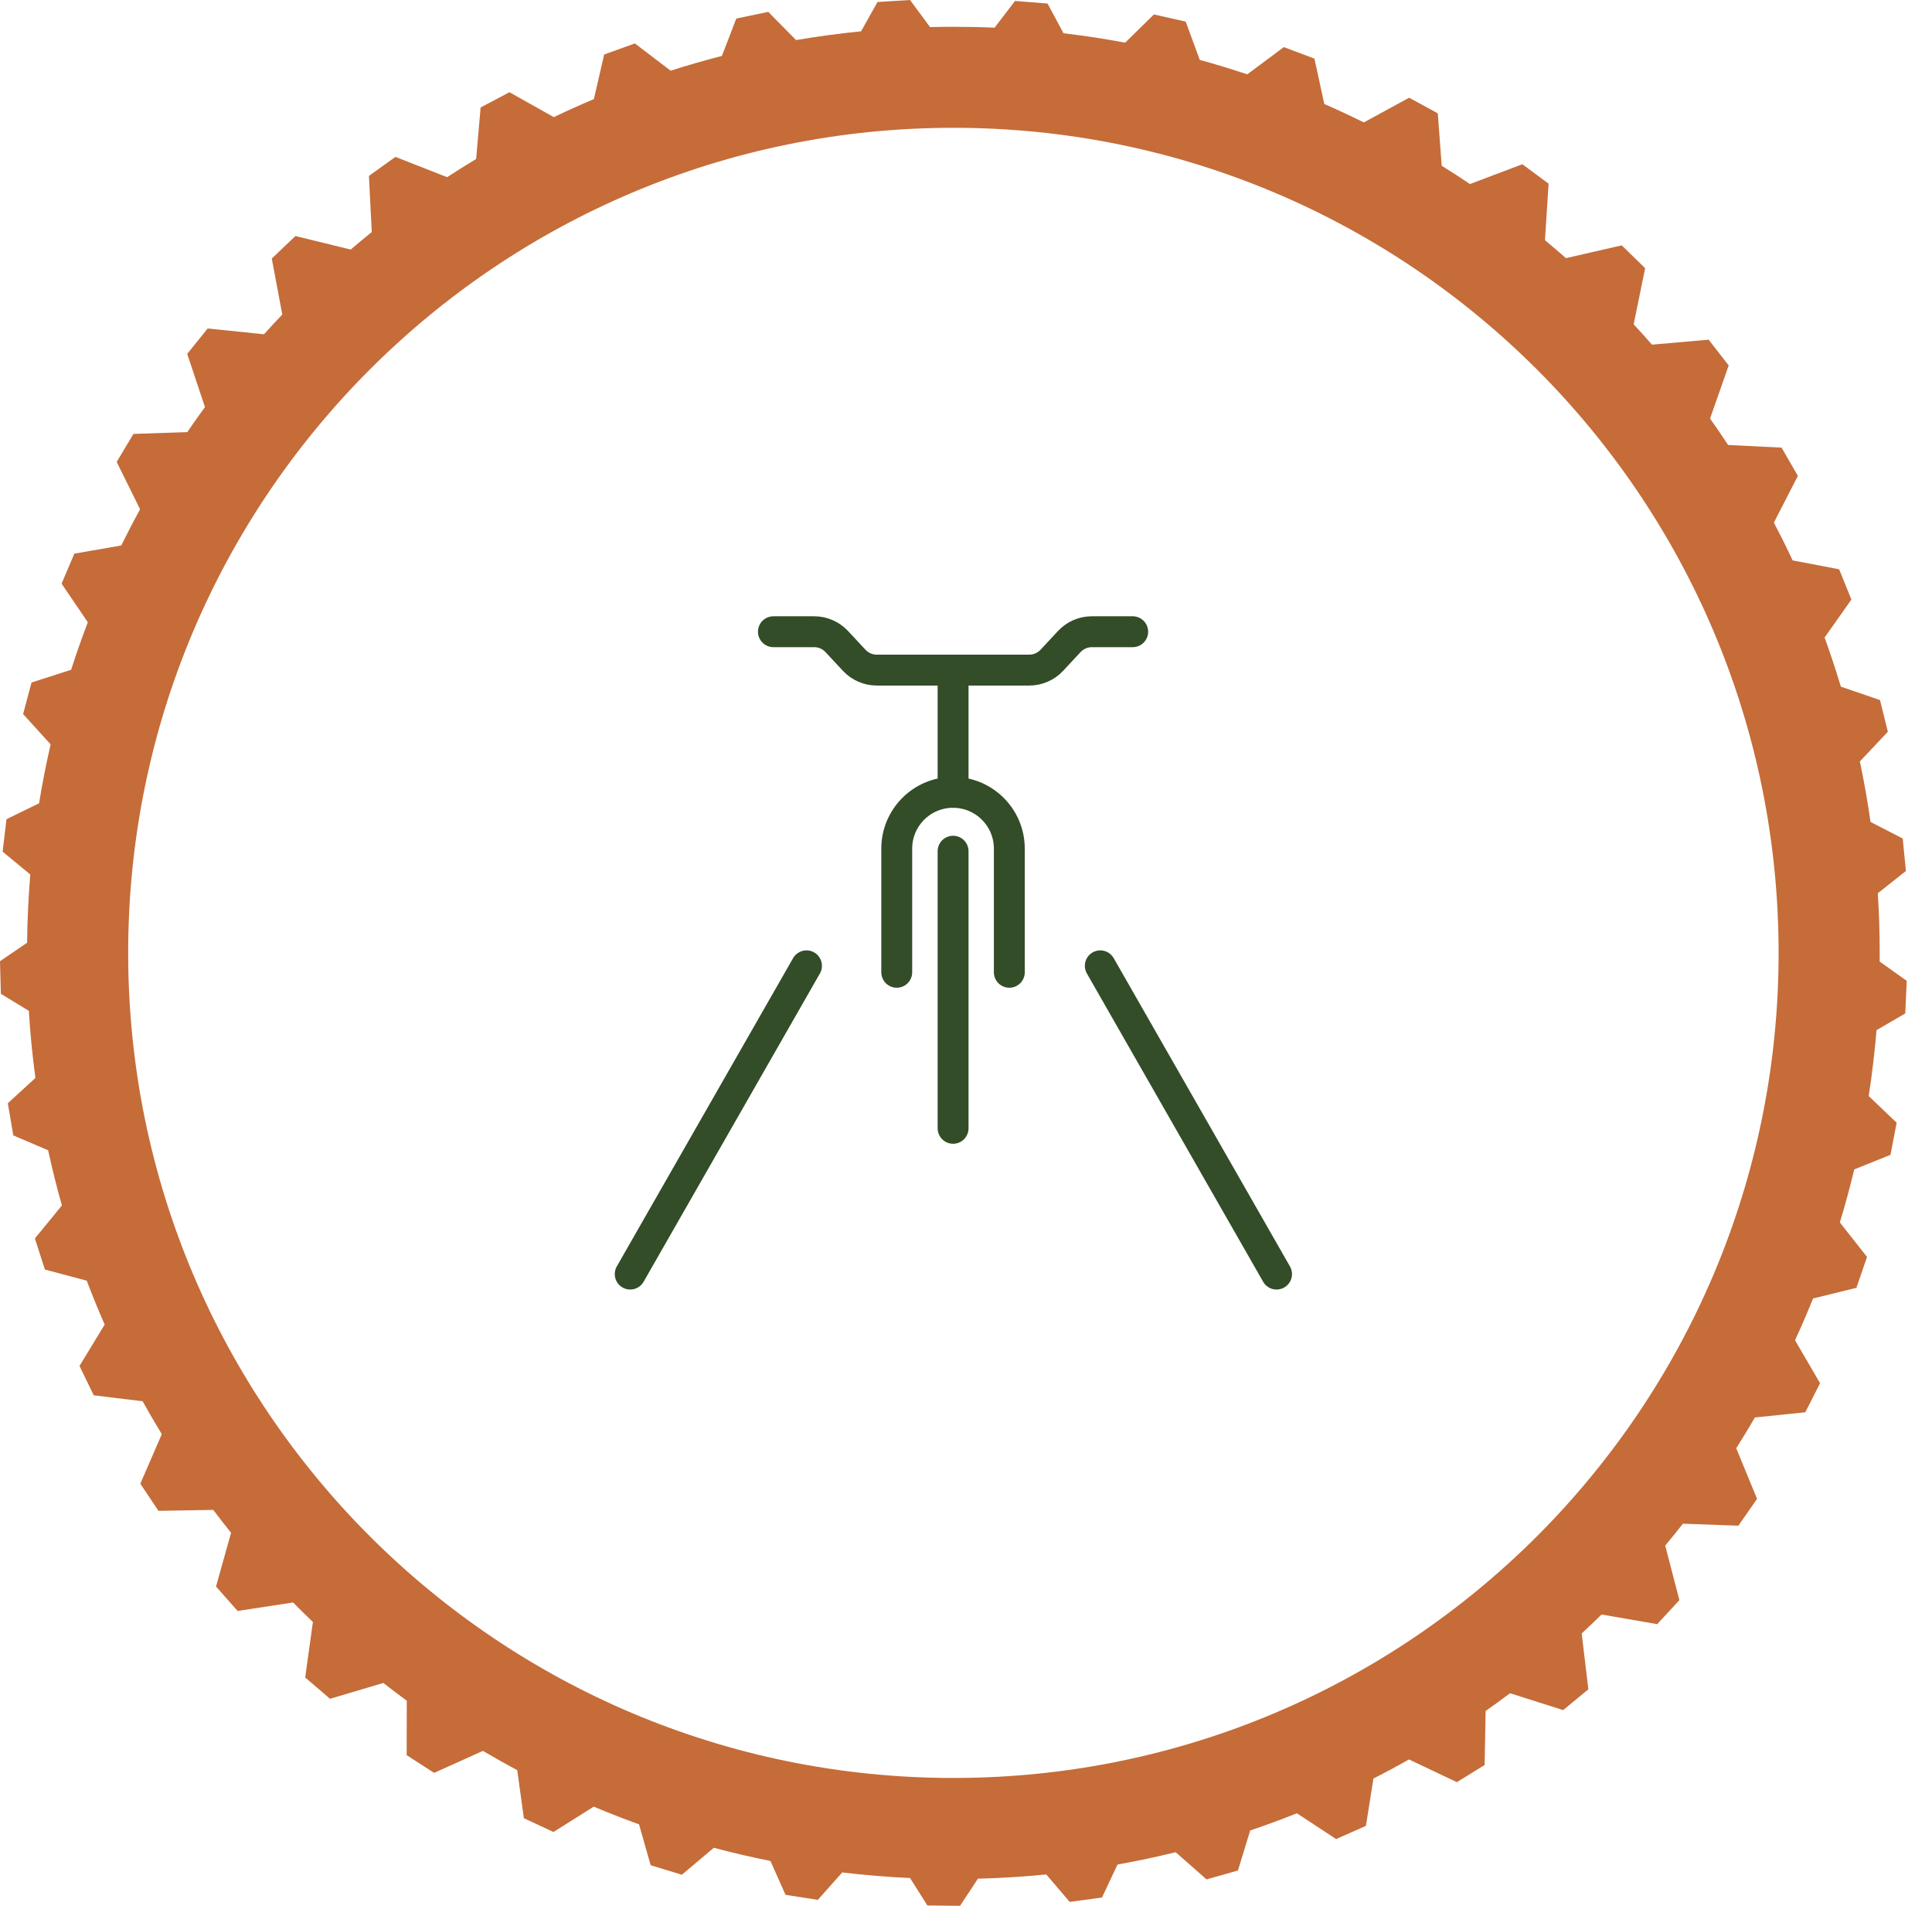 <svg width="73" height="72" viewBox="0 0 73 72" fill="none" xmlns="http://www.w3.org/2000/svg">
<path fill-rule="evenodd" clip-rule="evenodd" d="M34.386 0L35.141 1.023C35.434 1.015 35.728 1.012 36.023 1.012C36.544 1.012 37.063 1.023 37.579 1.046L38.353 0.036L39.582 0.134L40.184 1.256C40.969 1.349 41.746 1.468 42.514 1.612L43.6 0.546L44.801 0.816L45.333 2.263C45.938 2.429 46.535 2.611 47.126 2.809L48.509 1.78L49.665 2.214L50.038 3.929C50.542 4.149 51.04 4.381 51.531 4.625L53.244 3.692L54.327 4.282L54.474 6.262C54.834 6.486 55.191 6.716 55.542 6.953L57.522 6.205L58.513 6.939L58.376 9.075C58.643 9.297 58.907 9.522 59.168 9.752L61.277 9.27L62.161 10.131L61.728 12.252C61.962 12.505 62.192 12.762 62.419 13.021L64.561 12.833L65.318 13.807L64.614 15.812C64.847 16.141 65.074 16.474 65.296 16.811L67.316 16.911L67.932 17.979L67.025 19.744C67.272 20.214 67.509 20.69 67.734 21.171L69.492 21.507L69.954 22.651L68.942 24.085C69.163 24.696 69.368 25.314 69.556 25.941L71.035 26.448L71.332 27.645L70.275 28.765C70.433 29.519 70.568 30.282 70.677 31.053L71.893 31.678L72.014 32.905L70.952 33.747C71 34.491 71.024 35.242 71.024 35.999C71.024 36.108 71.023 36.218 71.022 36.327L72.046 37.056L71.989 38.287L70.904 38.918C70.834 39.757 70.736 40.587 70.608 41.408L71.665 42.416L71.431 43.629L70.062 44.18C69.9 44.856 69.719 45.523 69.518 46.183L70.545 47.486L70.144 48.652L68.506 49.056C68.291 49.589 68.064 50.115 67.825 50.634L68.771 52.258L68.212 53.355L66.309 53.551C66.081 53.943 65.845 54.331 65.603 54.713L66.39 56.626L65.684 57.639L63.588 57.564C63.37 57.843 63.147 58.118 62.92 58.391L63.455 60.452L62.618 61.359L60.515 60.995C60.268 61.237 60.018 61.475 59.764 61.71L60.015 63.821L59.064 64.606L57.057 63.969C56.753 64.197 56.446 64.421 56.134 64.64L56.096 66.68L55.048 67.329L53.239 66.471C52.797 66.721 52.348 66.962 51.894 67.193L51.611 68.98L50.485 69.478L49.002 68.504C48.422 68.736 47.834 68.953 47.238 69.154L46.775 70.667L45.589 71.002L44.422 69.975C43.698 70.153 42.965 70.308 42.224 70.441L41.639 71.687L40.418 71.853L39.532 70.815C38.68 70.9 37.819 70.954 36.95 70.976L36.275 72L35.041 71.987L34.386 70.951C33.523 70.911 32.668 70.84 31.823 70.739L30.902 71.775L29.681 71.586L29.111 70.306C28.39 70.162 27.676 69.995 26.971 69.807L25.764 70.826L24.585 70.467L24.146 68.923C23.568 68.714 22.997 68.491 22.434 68.254L20.912 69.212L19.794 68.69L19.544 66.876C19.106 66.642 18.674 66.399 18.247 66.147L16.403 66.978L15.366 66.309L15.37 64.251C15.071 64.032 14.776 63.809 14.485 63.581L12.47 64.179L11.532 63.374L11.823 61.278C11.57 61.036 11.32 60.79 11.075 60.54L8.978 60.861L8.162 59.938L8.731 57.907C8.502 57.623 8.277 57.335 8.058 57.043L5.987 57.078L5.302 56.053L6.113 54.182C5.864 53.773 5.623 53.359 5.39 52.939L3.541 52.713L3.004 51.604L3.955 50.042C3.716 49.497 3.49 48.944 3.278 48.384L1.696 47.961L1.318 46.788L2.339 45.542C2.145 44.855 1.971 44.16 1.819 43.456L0.503 42.895L0.295 41.681L1.338 40.724C1.225 39.888 1.142 39.043 1.089 38.189L0.033 37.546L0 36.314L1.024 35.615C1.033 34.748 1.074 33.889 1.145 33.039L0.099 32.175L0.245 30.949L1.476 30.348C1.598 29.598 1.744 28.855 1.913 28.122L0.873 26.977L1.191 25.785L2.688 25.303C2.882 24.698 3.092 24.1 3.318 23.509L2.327 22.05L2.809 20.916L4.582 20.608C4.809 20.146 5.046 19.689 5.292 19.238L4.409 17.451L5.043 16.393L7.076 16.325C7.293 16.006 7.516 15.691 7.744 15.379L7.074 13.37L7.847 12.409L9.975 12.629C10.201 12.377 10.432 12.128 10.666 11.882L10.269 9.767L11.163 8.917L13.252 9.428C13.514 9.203 13.779 8.983 14.047 8.766L13.94 6.646L14.942 5.927L16.894 6.694C17.255 6.458 17.621 6.229 17.991 6.006L18.16 4.06L19.25 3.484L20.925 4.425C21.423 4.187 21.929 3.959 22.44 3.744L22.828 2.06L23.989 1.641L25.34 2.671C25.978 2.467 26.624 2.281 27.277 2.113L27.821 0.7L29.029 0.449L30.079 1.514C30.889 1.376 31.708 1.265 32.535 1.183L33.156 0.076L34.386 0ZM36.023 4.828C18.803 4.828 4.843 18.784 4.843 35.999C4.843 53.215 18.803 67.17 36.023 67.17C53.246 67.17 67.204 53.215 67.204 35.999C67.204 18.784 53.246 4.828 36.023 4.828Z" fill="#C56C39"/>
<path d="M36.012 25.828V29.934" stroke="#324D28" stroke-width="1.167" stroke-linecap="round"/>
<path d="M36.012 32.158V42.627" stroke="#324D28" stroke-width="1.167" stroke-linecap="round"/>
<path d="M29.223 23.866H30.764C31.088 23.866 31.397 24.001 31.618 24.238L32.275 24.944C32.496 25.181 32.805 25.316 33.129 25.316H38.89C39.214 25.316 39.523 25.181 39.744 24.944L40.401 24.238C40.622 24.001 40.931 23.866 41.255 23.866H42.799" stroke="#324D28" stroke-width="1.167" stroke-linecap="round"/>
<path d="M33.883 36.732V32.061C33.883 30.887 34.835 29.934 36.01 29.934C37.185 29.934 38.137 30.887 38.137 32.061V36.732" stroke="#324D28" stroke-width="1.167" stroke-linecap="round"/>
<path d="M23.812 48.134L30.473 36.488" stroke="#324D28" stroke-width="1.167" stroke-linecap="round"/>
<path d="M48.234 48.134L41.574 36.488" stroke="#324D28" stroke-width="1.167" stroke-linecap="round"/>
</svg>
